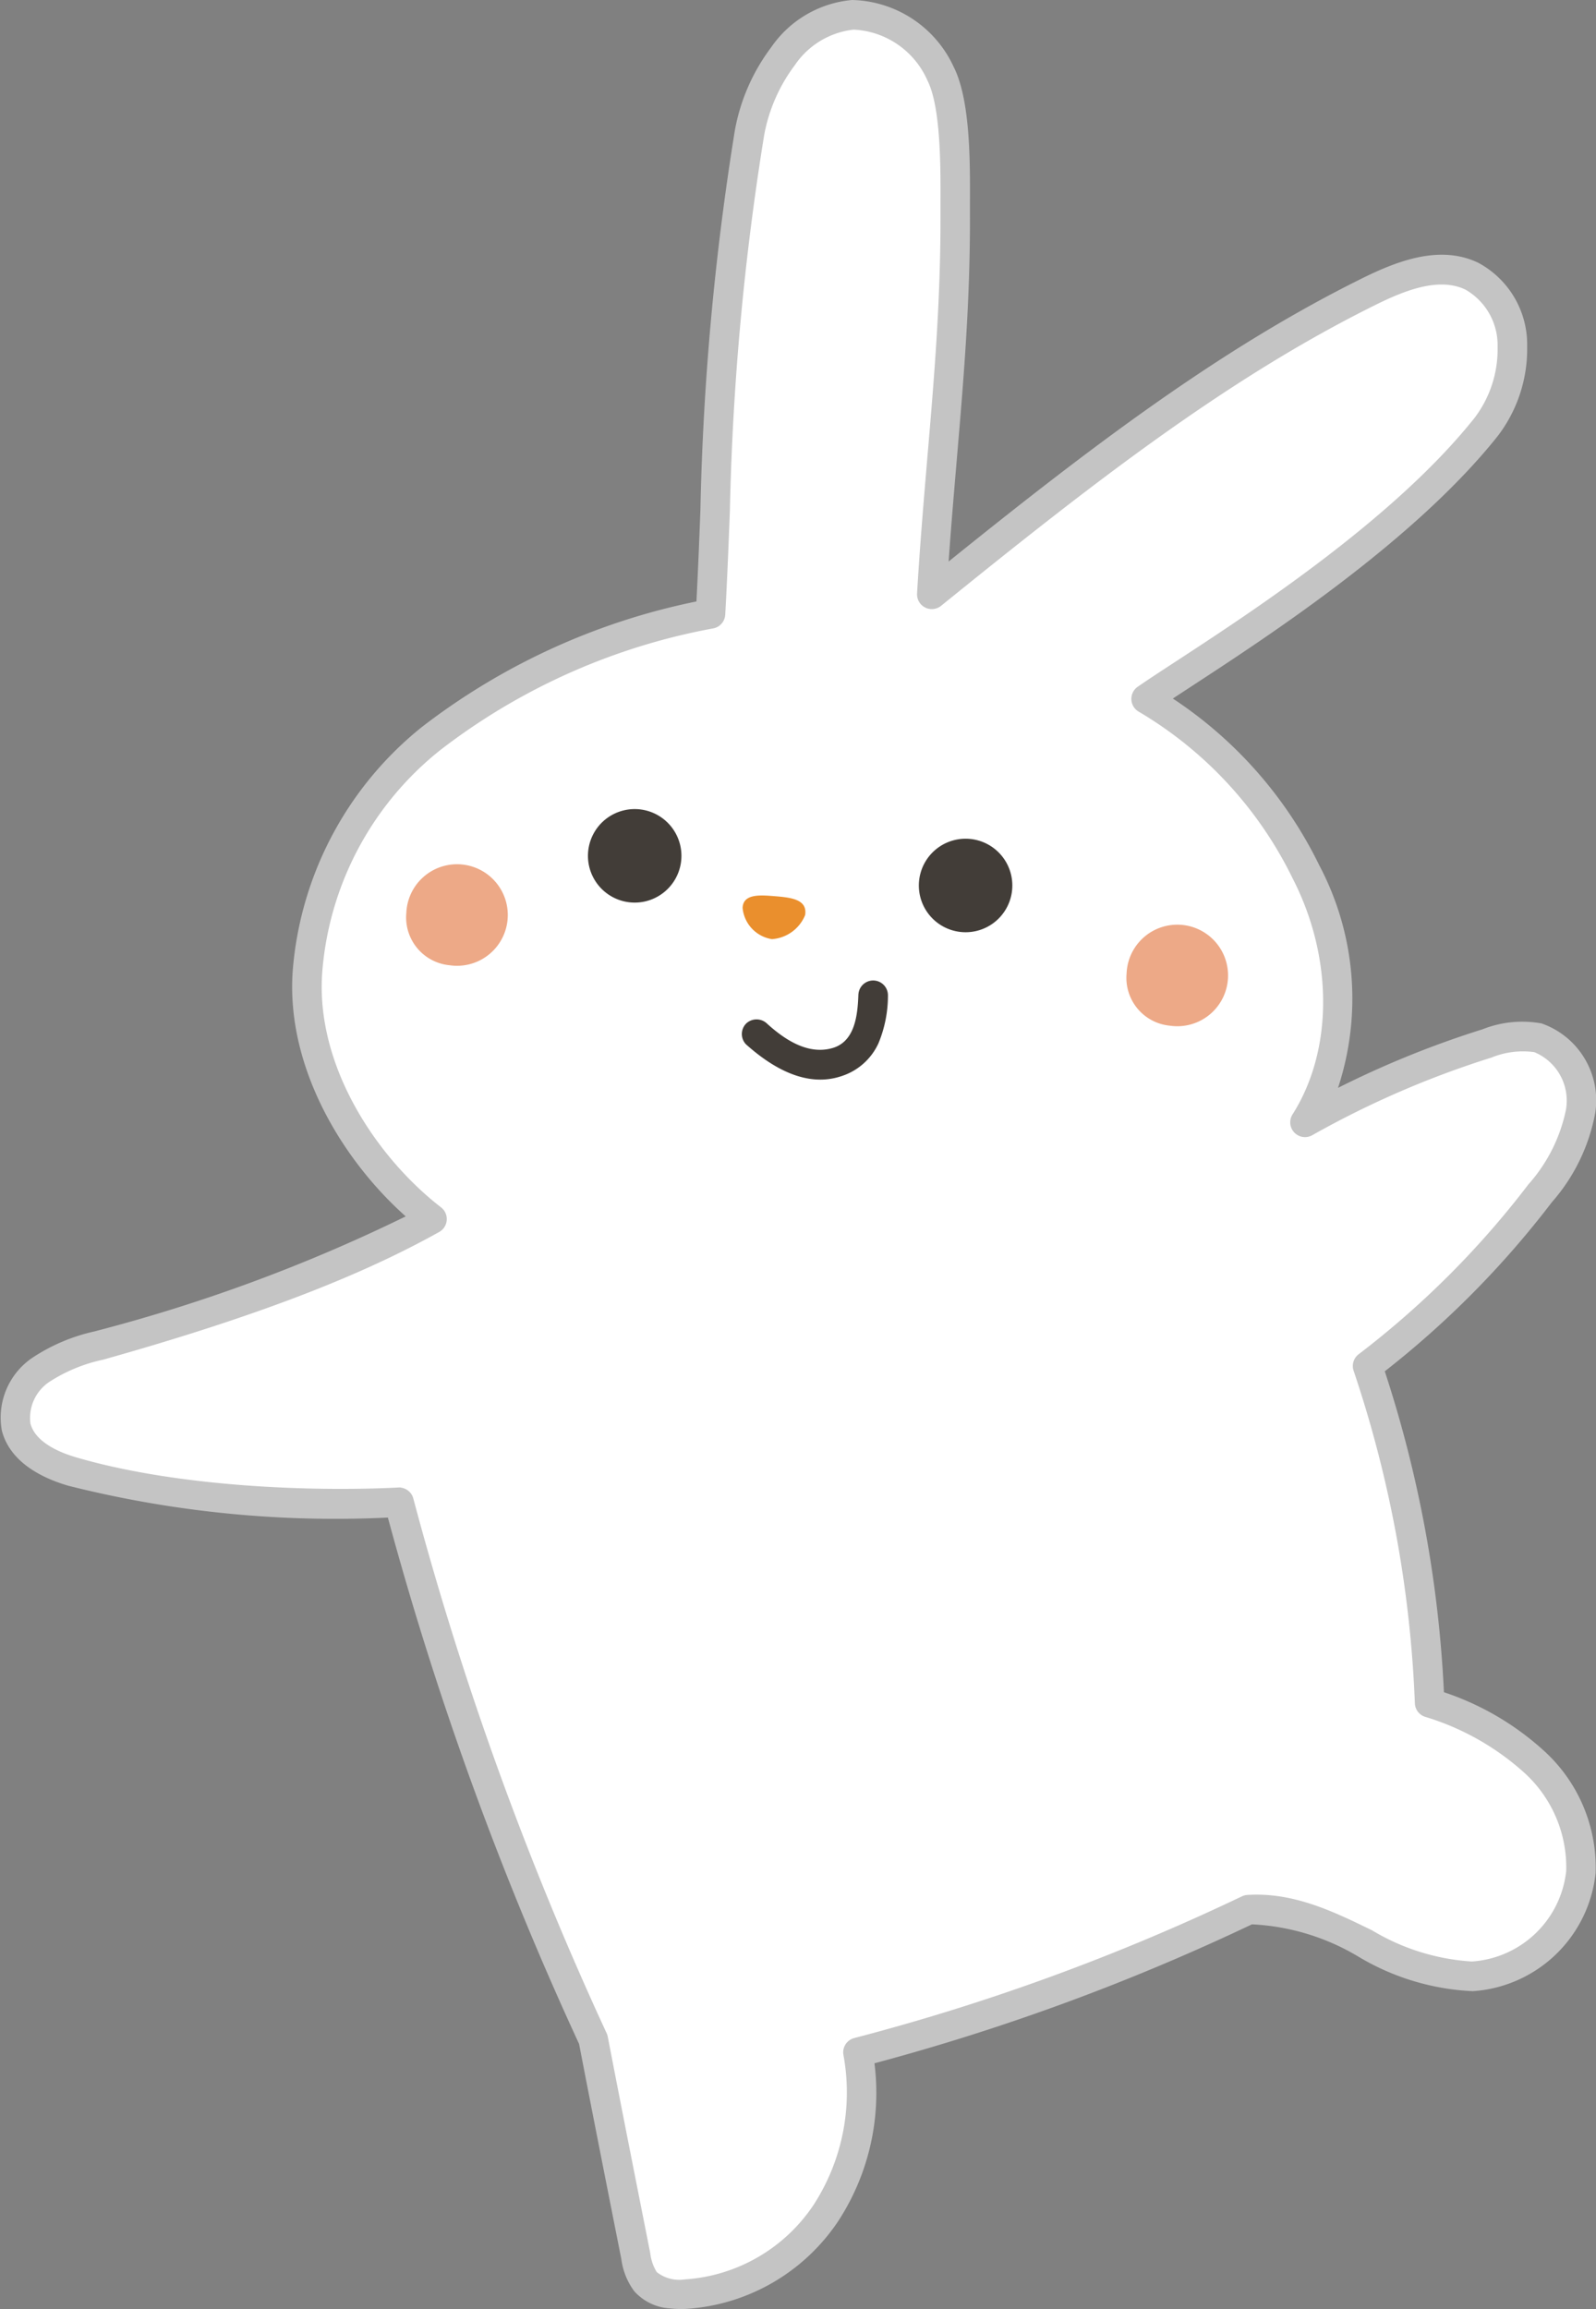 <svg xmlns="http://www.w3.org/2000/svg" xmlns:xlink="http://www.w3.org/1999/xlink" width="77.891" height="112.631" viewBox="0 0 77.891 112.631">
  <rect x="0" y="0" width="77.891" height="112.631" fill="#808080" stroke="none"/>
  <defs>
    <clipPath id="clip-path">
      <rect id="長方形_306" data-name="長方形 306" width="77.891" height="112.631" fill="none"/>
    </clipPath>
    <clipPath id="clip-rabbit">
      <rect width="77.891" height="112.631"/>
    </clipPath>
  </defs>
  <g id="rabbit" clip-path="url(#clip-rabbit)">
    <g id="グループ_582" data-name="グループ 582">
      <g id="グループ_573" data-name="グループ 573" clip-path="url(#clip-path)">
        <path id="パス_1218" data-name="パス 1218" d="M36.8,32.064c.395-6.954.276-13.949,1.9-23.463A8.85,8.85,0,0,1,40.33,4.866a4.706,4.706,0,0,1,3.413-2.022,4.85,4.85,0,0,1,4.281,2.871c.819,1.623.709,5.056.714,6.873.018,6.547-.766,12.052-1.145,18.519,7.536-6.1,14.1-11.184,21.324-14.759,1.578-.78,3.447-1.515,5.035-.756a3.847,3.847,0,0,1,1.979,3.439,6.234,6.234,0,0,1-1.284,3.919c-4.78,6.005-13.771,11.3-16.591,13.256a20.061,20.061,0,0,1,7.81,8.46c1.939,3.791,2.206,8.636-.057,12.195A46.189,46.189,0,0,1,74.7,53.013a4.611,4.611,0,0,1,2.485-.275,3.266,3.266,0,0,1,2.082,3.583,8.428,8.428,0,0,1-1.976,4.005,44.512,44.512,0,0,1-8.423,8.424A58.791,58.791,0,0,1,71.893,85.18,13.487,13.487,0,0,1,77.039,88.1a6.954,6.954,0,0,1,2.239,5.327,5.7,5.7,0,0,1-5.3,5.1c-3.748.128-6.922-3.5-10.934-3.248a106.589,106.589,0,0,1-19.05,6.955,10.828,10.828,0,0,1-1.574,7.853,8.923,8.923,0,0,1-6.859,3.945,2.349,2.349,0,0,1-1.938-.614,2.707,2.707,0,0,1-.473-1.247c-.691-3.488-1.382-6.977-2.075-10.566A160.738,160.738,0,0,1,21.6,75.4c-4.278.21-10.912-.02-15.947-1.5-1.171-.344-2.435-.988-2.742-2.169a2.8,2.8,0,0,1,1.2-2.79,8.779,8.779,0,0,1,2.96-1.222c5.278-1.49,11.4-3.488,16.137-6.139-3.637-2.81-6.467-7.639-6.065-12.218a16.186,16.186,0,0,1,6.046-11.24A31.715,31.715,0,0,1,36.8,32.064" transform="translate(-2.121 -2.119)" fill="#fff"/>
        <path id="パス_1219" data-name="パス 1219" d="M32.669,112.6a2.546,2.546,0,0,1-1.721-.844,3.368,3.368,0,0,1-.626-1.569l-.035-.174c-.674-3.4-1.349-6.81-2.025-10.311A161.7,161.7,0,0,1,18.93,74.025a53.4,53.4,0,0,1-15.6-1.553c-1.8-.528-2.918-1.455-3.237-2.679a3.524,3.524,0,0,1,1.463-3.547,9,9,0,0,1,3.083-1.307l.114-.032A80.319,80.319,0,0,0,19.8,59.334c-3.154-2.806-5.918-7.427-5.5-12.154a16.952,16.952,0,0,1,6.3-11.726,32.6,32.6,0,0,1,13.389-6.116c.077-1.458.133-2.909.193-4.434A133.128,133.128,0,0,1,35.864,6.36,9.555,9.555,0,0,1,37.63,2.318,5.363,5.363,0,0,1,41.586,0a5.6,5.6,0,0,1,4.959,3.266c.81,1.606.8,4.595.793,6.573v.623c.012,4.266-.308,8.024-.647,12-.136,1.6-.276,3.237-.394,4.928,6.862-5.526,13.205-10.363,20.18-13.813,1.764-.872,3.815-1.645,5.666-.76a4.523,4.523,0,0,1,2.388,4.08,6.981,6.981,0,0,1-1.439,4.377c-4.064,5.1-11.116,9.707-14.906,12.18l-.947.62a20.5,20.5,0,0,1,7.149,8.139A13.9,13.9,0,0,1,65.3,53.065a46.93,46.93,0,0,1,7.056-2.858,5.254,5.254,0,0,1,2.879-.285,3.976,3.976,0,0,1,2.619,4.362,9.093,9.093,0,0,1-2.12,4.362,45.49,45.49,0,0,1-8.151,8.245,59.142,59.142,0,0,1,2.886,15.653,13.639,13.639,0,0,1,4.95,2.92,7.688,7.688,0,0,1,2.453,5.9,6.455,6.455,0,0,1-5.994,5.763,11.887,11.887,0,0,1-5.549-1.664A11.146,11.146,0,0,0,61.1,93.867a107.643,107.643,0,0,1-18.423,6.778,11.456,11.456,0,0,1-1.783,7.721,9.668,9.668,0,0,1-7.426,4.261,5,5,0,0,1-.8-.028M19.563,72.565a.72.72,0,0,1,.608.529,160.328,160.328,0,0,0,9.437,26.087.746.746,0,0,1,.052.162c.681,3.529,1.361,6.96,2.04,10.389l.035.174a2.223,2.223,0,0,0,.318.925,1.776,1.776,0,0,0,1.357.357,8.2,8.2,0,0,0,6.291-3.629,10.078,10.078,0,0,0,1.461-7.325.72.72,0,0,1,.532-.821A105.82,105.82,0,0,0,60.615,92.5a.716.716,0,0,1,.262-.067c2.256-.141,4.2.808,6.086,1.727a10.738,10.738,0,0,0,4.868,1.52,4.961,4.961,0,0,0,4.607-4.429,6.24,6.24,0,0,0-2.024-4.759,12.715,12.715,0,0,0-4.876-2.752.72.72,0,0,1-.487-.656A57.712,57.712,0,0,0,66.06,66.859a.72.72,0,0,1,.247-.8,43.962,43.962,0,0,0,8.287-8.288,7.839,7.839,0,0,0,1.832-3.648,2.561,2.561,0,0,0-1.545-2.8,4.063,4.063,0,0,0-2.091.264,45.5,45.5,0,0,0-8.748,3.788.721.721,0,0,1-.962-1.014c1.984-3.121,1.993-7.627.023-11.48A19.239,19.239,0,0,0,55.55,34.7a.72.72,0,0,1-.026-1.2c.47-.326,1.11-.744,1.872-1.241,3.721-2.429,10.647-6.949,14.565-11.871a5.52,5.52,0,0,0,1.127-3.461,3.123,3.123,0,0,0-1.569-2.8c-1.293-.62-2.952.032-4.4.751-7.274,3.6-13.9,8.774-21.19,14.673a.721.721,0,0,1-1.173-.6c.135-2.293.321-4.483.5-6.6.336-3.946.654-7.672.643-11.875V9.84c.006-1.729.016-4.622-.638-5.919a4.15,4.15,0,0,0-3.6-2.476,3.994,3.994,0,0,0-2.869,1.732,8.114,8.114,0,0,0-1.5,3.427A131.966,131.966,0,0,0,35.62,24.96c-.068,1.729-.132,3.362-.226,5.026a.721.721,0,0,1-.6.669,30.968,30.968,0,0,0-13.264,5.9,15.362,15.362,0,0,0-5.794,10.753c-.4,4.6,2.615,9.133,5.788,11.585a.721.721,0,0,1-.089,1.2c-3.945,2.208-9.122,4.179-16.293,6.2l-.115.032A7.8,7.8,0,0,0,2.417,67.4a2.116,2.116,0,0,0-.933,2.032c.233.895,1.351,1.4,2.248,1.66C8.55,72.5,15.006,72.778,19.44,72.56a.735.735,0,0,1,.123,0" transform="translate(0 0)" fill="#c4c4c4"/>
        <path id="パス_1220" data-name="パス 1220" d="M113.128,158.316a2.281,2.281,0,1,1,2.75,1.688,2.282,2.282,0,0,1-2.75-1.688" transform="translate(-84.371 -116.039)" fill="#423d38"/>
        <path id="パス_1221" data-name="パス 1221" d="M176.762,164.014a2.281,2.281,0,1,1,2.75,1.688,2.282,2.282,0,0,1-2.75-1.688" transform="translate(-131.856 -120.291)" fill="#423d38"/>
        <path id="パス_1222" data-name="パス 1222" d="M148.336,189.1c-.034,1-.158,2.3-1.249,2.625-1.2.357-2.338-.4-3.2-1.178a.739.739,0,0,0-1.019-.022.727.727,0,0,0-.022,1.019c1.248,1.118,2.932,2.141,4.669,1.554a2.988,2.988,0,0,0,1.8-1.6,6.054,6.054,0,0,0,.463-2.347.721.721,0,0,0-1.44-.049" transform="translate(-106.443 -140.607)" fill="#423d38"/>
        <path id="パス_1223" data-name="パス 1223" d="M142.806,172.729c.024-.679.814-.632,1.492-.579.83.066,1.684.138,1.56.926a1.89,1.89,0,0,1-1.62,1.175,1.7,1.7,0,0,1-1.432-1.522" transform="translate(-106.564 -128.441)" fill="#ea8f2d"/>
        <path id="パス_1224" data-name="パス 1224" d="M78.074,170.078a2.477,2.477,0,1,1,2.106,2.545,2.343,2.343,0,0,1-2.106-2.545" transform="translate(-58.244 -125.54)" fill="#eda987"/>
        <path id="パス_1225" data-name="パス 1225" d="M216.587,181.7a2.477,2.477,0,1,1,2.106,2.545,2.343,2.343,0,0,1-2.106-2.545" transform="translate(-161.605 -134.214)" fill="#eda987"/>
      </g>
    </g>
  </g>
</svg>
